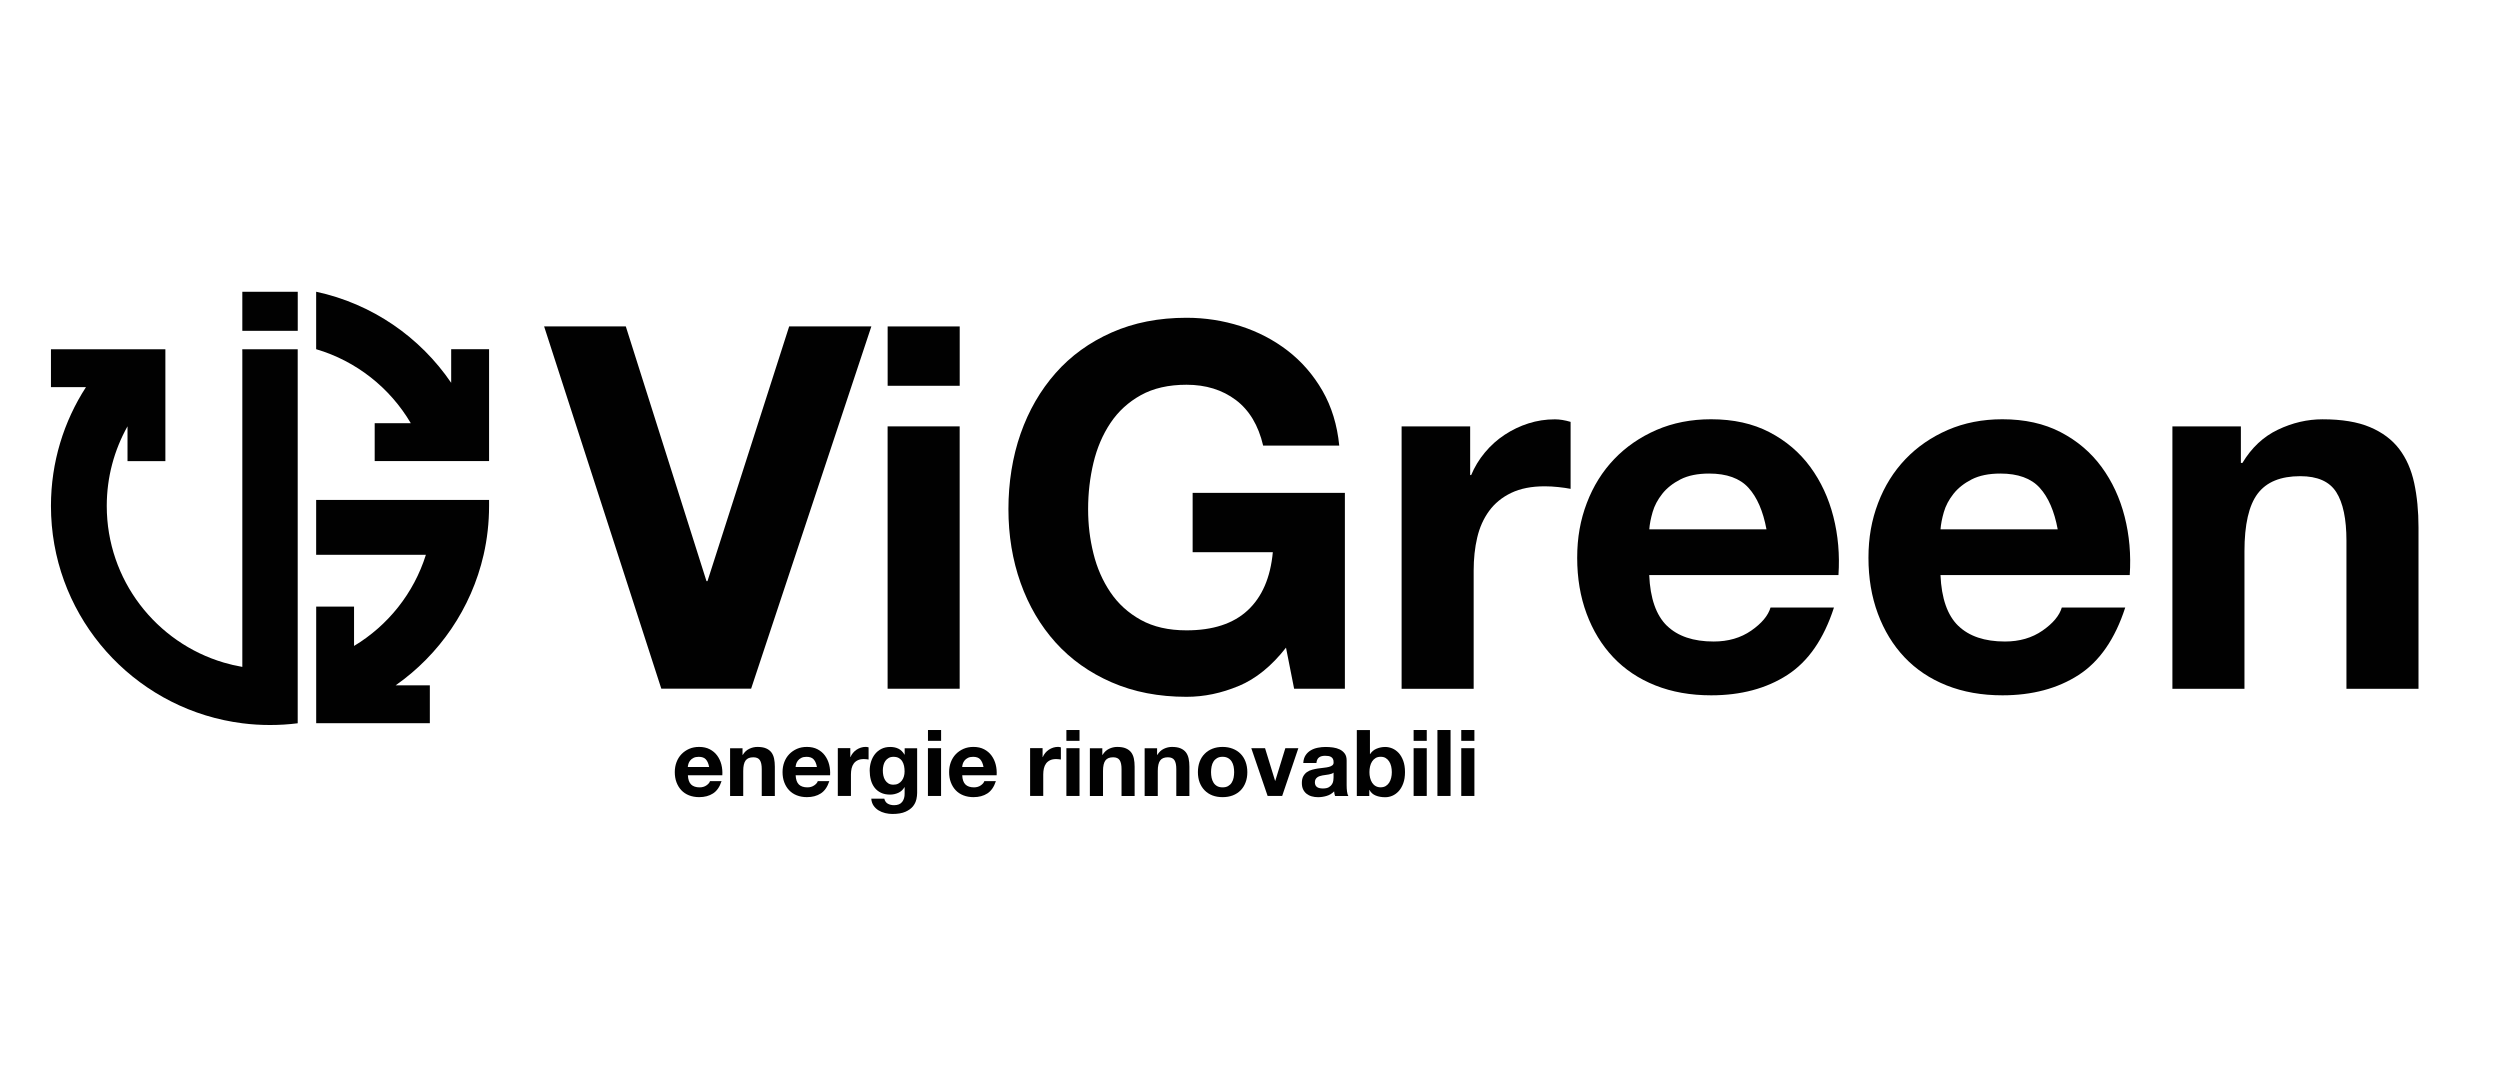 <?xml version="1.0" encoding="UTF-8"?>
<svg id="Livello_1" xmlns="http://www.w3.org/2000/svg" viewBox="0 0 649.13 277.8">
  <defs>
    <style>
      .cls-1 {
        fill: #010101;
      }
    </style>
  </defs>
  <g>
    <path class="cls-1" d="M171.71,178.82l-30.43-94.07h21.21l20.95,66.14h.26l21.21-66.14h21.34l-31.22,94.07h-23.32Z"/>
    <path class="cls-1" d="M230.48,100.17v-15.41h18.71v15.41h-18.71ZM249.18,110.71v68.12h-18.71v-68.12h18.71Z"/>
    <path class="cls-1" d="M321.65,178.1c-4.48,1.89-9,2.83-13.57,2.83-7.2,0-13.68-1.25-19.43-3.76-5.75-2.5-10.6-5.95-14.56-10.34-3.95-4.39-6.98-9.55-9.09-15.48-2.11-5.93-3.16-12.32-3.16-19.17s1.05-13.55,3.16-19.57c2.11-6.02,5.14-11.26,9.09-15.74s8.8-7.99,14.56-10.54c5.75-2.55,12.23-3.82,19.43-3.82,4.83,0,9.51.73,14.03,2.17,4.52,1.45,8.61,3.58,12.25,6.39,3.64,2.81,6.65,6.28,9.03,10.41,2.37,4.13,3.82,8.87,4.35,14.23h-19.76c-1.23-5.27-3.6-9.22-7.11-11.86-3.51-2.63-7.77-3.95-12.78-3.95-4.66,0-8.61.9-11.86,2.7-3.25,1.8-5.89,4.22-7.91,7.25-2.02,3.03-3.49,6.48-4.41,10.34-.92,3.87-1.38,7.86-1.38,11.99s.46,7.8,1.38,11.53c.92,3.74,2.39,7.09,4.41,10.08,2.02,2.99,4.65,5.38,7.91,7.18,3.25,1.8,7.2,2.7,11.86,2.7,6.85,0,12.14-1.73,15.88-5.2,3.73-3.47,5.91-8.5,6.52-15.09h-20.82v-15.41h39.53v50.86h-13.18l-2.11-10.67c-3.69,4.74-7.77,8.06-12.25,9.95Z"/>
    <path class="cls-1" d="M381.73,110.71v12.65h.26c.88-2.11,2.06-4.06,3.56-5.86,1.49-1.8,3.21-3.34,5.14-4.61,1.93-1.27,3.99-2.26,6.19-2.96,2.2-.7,4.48-1.05,6.85-1.05,1.23,0,2.59.22,4.08.66v17.39c-.88-.17-1.93-.33-3.16-.46-1.23-.13-2.42-.2-3.56-.2-3.43,0-6.32.57-8.7,1.71-2.37,1.14-4.28,2.7-5.73,4.68-1.45,1.98-2.48,4.28-3.1,6.92-.62,2.63-.92,5.49-.92,8.56v30.7h-18.71v-68.12h17.79Z"/>
    <path class="cls-1" d="M432.84,162.49c2.81,2.72,6.85,4.08,12.12,4.08,3.78,0,7.03-.94,9.75-2.83,2.72-1.89,4.39-3.89,5.01-5.99h16.47c-2.64,8.17-6.68,14.01-12.12,17.52-5.45,3.51-12.04,5.27-19.76,5.27-5.36,0-10.19-.86-14.49-2.57-4.3-1.71-7.95-4.15-10.94-7.31-2.99-3.16-5.29-6.94-6.92-11.33-1.63-4.39-2.44-9.22-2.44-14.49s.83-9.84,2.5-14.23c1.67-4.39,4.04-8.19,7.11-11.4,3.07-3.21,6.74-5.73,11-7.58,4.26-1.84,8.98-2.77,14.16-2.77,5.8,0,10.85,1.12,15.15,3.36,4.3,2.24,7.84,5.25,10.61,9.03,2.77,3.78,4.76,8.08,5.99,12.91,1.23,4.83,1.67,9.88,1.32,15.15h-49.14c.26,6.06,1.8,10.45,4.61,13.18ZM453.99,126.65c-2.24-2.46-5.64-3.69-10.21-3.69-2.99,0-5.47.51-7.44,1.51-1.97,1.01-3.56,2.26-4.74,3.76s-2.02,3.07-2.5,4.74c-.48,1.67-.77,3.16-.86,4.48h30.43c-.88-4.74-2.44-8.34-4.68-10.8Z"/>
    <path class="cls-1" d="M508.47,162.49c2.81,2.72,6.85,4.08,12.12,4.08,3.78,0,7.03-.94,9.75-2.83,2.72-1.89,4.39-3.89,5.01-5.99h16.47c-2.64,8.17-6.68,14.01-12.12,17.52-5.45,3.51-12.04,5.27-19.76,5.27-5.36,0-10.19-.86-14.49-2.57-4.3-1.71-7.95-4.15-10.94-7.31-2.99-3.16-5.29-6.94-6.92-11.33-1.63-4.39-2.44-9.22-2.44-14.49s.83-9.84,2.5-14.23c1.67-4.39,4.04-8.19,7.11-11.4s6.74-5.73,11-7.58c4.26-1.84,8.98-2.77,14.16-2.77,5.8,0,10.85,1.12,15.15,3.36,4.3,2.24,7.84,5.25,10.61,9.03,2.77,3.78,4.76,8.08,5.99,12.91,1.23,4.83,1.67,9.88,1.32,15.15h-49.14c.26,6.06,1.8,10.45,4.61,13.18ZM529.61,126.65c-2.24-2.46-5.64-3.69-10.21-3.69-2.99,0-5.47.51-7.44,1.51-1.97,1.01-3.56,2.26-4.74,3.76s-2.02,3.07-2.5,4.74c-.48,1.67-.77,3.16-.86,4.48h30.43c-.88-4.74-2.44-8.34-4.68-10.8Z"/>
    <path class="cls-1" d="M581.85,110.71v9.49h.4c2.37-3.95,5.44-6.83,9.22-8.63,3.77-1.8,7.64-2.7,11.59-2.7,5.01,0,9.11.68,12.32,2.04,3.21,1.36,5.73,3.25,7.58,5.67,1.84,2.42,3.14,5.36,3.89,8.83.75,3.47,1.12,7.31,1.12,11.53v41.9h-18.71v-38.47c0-5.62-.88-9.82-2.64-12.58-1.76-2.77-4.87-4.15-9.35-4.15-5.1,0-8.78,1.51-11.07,4.55-2.28,3.03-3.42,8.02-3.42,14.95v35.7h-18.71v-68.12h17.79Z"/>
  </g>
  <path class="cls-1" d="M117.15,90.68v8.72c-8.08-11.88-20.54-20.53-35.06-23.65v14.92c10.43,3.07,19.18,10.04,24.58,19.22h-9.38v9.83h29.7v-29.05h-9.83Z"/>
  <path class="cls-1" d="M82.09,144.06h28.49c-3.13,9.98-9.85,18.37-18.65,23.66v-10.21h-9.83v14.53h0v14.92h0v.82h29.51v-9.83h-8.88c11.34-7.96,19.65-19.94,22.84-33.89.93-4.08,1.42-8.33,1.42-12.7h0v-1.55h-44.9v14.25Z"/>
  <rect class="cls-1" x="62.92" y="75.76" width="14.39" height="10.14"/>
  <path class="cls-1" d="M62.92,91.16v82c-1.63-.28-3.23-.65-4.78-1.11-17.58-5.17-30.42-21.43-30.42-40.68,0-7.51,1.96-14.56,5.39-20.68v9.05h9.83v-29.05H13.23v9.83h9.09c-5.75,8.89-9.09,19.48-9.09,30.85,0,27.3,19.24,50.11,44.9,55.61,1.57.34,3.17.61,4.79.82,2.36.3,4.76.45,7.19.45s4.84-.15,7.19-.45v-5.04h0v-92.07h-14.39v.48Z"/>
  <g>
    <path class="cls-1" d="M179.45,203.7c.51.49,1.25.74,2.21.74.69,0,1.28-.17,1.78-.52.49-.34.8-.71.91-1.09h3c-.48,1.49-1.22,2.55-2.21,3.19s-2.19.96-3.6.96c-.98,0-1.85-.16-2.64-.47s-1.45-.76-1.99-1.33-.96-1.26-1.26-2.06-.44-1.68-.44-2.64.15-1.79.45-2.59.73-1.49,1.29-2.07c.56-.58,1.23-1.04,2-1.38s1.63-.5,2.58-.5c1.05,0,1.97.2,2.76.61.78.41,1.43.95,1.93,1.64s.87,1.47,1.09,2.35c.22.88.3,1.8.24,2.76h-8.94c.05,1.1.33,1.9.84,2.4ZM183.29,197.18c-.41-.45-1.03-.67-1.86-.67-.54,0-1,.09-1.36.28-.36.18-.65.41-.86.68-.22.27-.37.56-.46.86-.09.3-.14.58-.16.82h5.54c-.16-.86-.44-1.52-.85-1.97Z"/>
    <path class="cls-1" d="M192.8,194.27v1.73h.07c.43-.72.99-1.24,1.68-1.57.69-.33,1.39-.49,2.11-.49.91,0,1.66.12,2.24.37s1.04.59,1.38,1.03c.34.44.57.98.71,1.61.13.63.2,1.33.2,2.1v7.63h-3.4v-7c0-1.02-.16-1.79-.48-2.29-.32-.5-.89-.76-1.7-.76-.93,0-1.6.27-2.01.83-.41.55-.62,1.46-.62,2.72v6.5h-3.41v-12.4h3.24Z"/>
    <path class="cls-1" d="M207.43,203.7c.51.49,1.25.74,2.21.74.69,0,1.28-.17,1.78-.52.5-.34.8-.71.91-1.09h3c-.48,1.49-1.22,2.55-2.21,3.19s-2.19.96-3.6.96c-.98,0-1.85-.16-2.64-.47s-1.45-.76-1.99-1.33-.96-1.26-1.26-2.06-.44-1.68-.44-2.64.15-1.79.45-2.59.73-1.49,1.29-2.07c.56-.58,1.23-1.04,2-1.38s1.63-.5,2.58-.5c1.05,0,1.97.2,2.76.61.78.41,1.43.95,1.93,1.64s.87,1.47,1.09,2.35c.22.88.3,1.8.24,2.76h-8.94c.05,1.1.33,1.9.84,2.4ZM211.28,197.18c-.41-.45-1.03-.67-1.86-.67-.54,0-1,.09-1.36.28-.36.18-.65.41-.86.68-.22.27-.37.56-.46.86-.09.3-.14.58-.16.82h5.54c-.16-.86-.44-1.52-.85-1.97Z"/>
    <path class="cls-1" d="M220.78,194.27v2.3h.05c.16-.38.37-.74.65-1.07.27-.33.58-.61.93-.84.35-.23.73-.41,1.13-.54.4-.13.82-.19,1.25-.19.22,0,.47.04.74.12v3.16c-.16-.03-.35-.06-.58-.08-.23-.02-.44-.04-.65-.04-.62,0-1.15.1-1.58.31-.43.21-.78.49-1.04.85-.26.36-.45.78-.56,1.26-.11.48-.17,1-.17,1.56v5.59h-3.41v-12.4h3.24Z"/>
    <path class="cls-1" d="M237.92,207.58c-.13.64-.43,1.23-.87,1.79-.45.55-1.09,1.02-1.94,1.4-.85.38-1.98.58-3.41.58-.61,0-1.23-.08-1.86-.23s-1.21-.39-1.73-.71c-.52-.32-.95-.73-1.29-1.23-.34-.5-.54-1.11-.59-1.81h3.38c.16.64.47,1.08.94,1.33.46.25,1,.37,1.61.37.96,0,1.66-.29,2.1-.86.44-.58.65-1.3.63-2.18v-1.63h-.05c-.37.65-.89,1.14-1.57,1.45-.68.31-1.4.47-2.15.47-.93,0-1.73-.16-2.4-.49-.67-.33-1.22-.77-1.65-1.34-.43-.57-.75-1.23-.95-1.99s-.3-1.56-.3-2.41c0-.8.12-1.57.35-2.31.23-.74.57-1.4,1.02-1.97.45-.57,1-1.02,1.67-1.36s1.43-.5,2.29-.5c.82,0,1.53.15,2.15.46.62.3,1.13.82,1.55,1.53h.05v-1.65h3.24v11.61c0,.49-.07,1.06-.2,1.7ZM233.25,203.46c.37-.19.67-.45.91-.77.24-.32.42-.68.54-1.09.12-.41.18-.83.18-1.28,0-.51-.05-1-.14-1.45-.1-.46-.26-.86-.48-1.21s-.52-.63-.89-.84c-.37-.21-.83-.31-1.39-.31-.48,0-.89.1-1.23.29-.34.19-.63.45-.86.78-.23.33-.4.7-.5,1.13-.1.42-.16.87-.16,1.33s.04.89.13,1.33c.09.44.24.84.46,1.19.22.35.5.64.85.86.35.22.79.33,1.32.33.48,0,.9-.09,1.27-.29Z"/>
    <path class="cls-1" d="M240.95,192.36v-2.81h3.41v2.81h-3.41ZM244.35,194.27v12.4h-3.41v-12.4h3.41Z"/>
    <path class="cls-1" d="M250.68,203.7c.51.49,1.25.74,2.21.74.69,0,1.28-.17,1.78-.52.49-.34.8-.71.91-1.09h3c-.48,1.49-1.22,2.55-2.21,3.19s-2.19.96-3.6.96c-.98,0-1.85-.16-2.64-.47s-1.45-.76-1.99-1.33-.96-1.26-1.26-2.06-.44-1.68-.44-2.64.15-1.79.45-2.59.73-1.49,1.29-2.07c.56-.58,1.23-1.04,2-1.38s1.63-.5,2.58-.5c1.05,0,1.97.2,2.76.61.78.41,1.43.95,1.93,1.64s.87,1.47,1.09,2.35c.22.88.3,1.8.24,2.76h-8.94c.05,1.1.33,1.9.84,2.4ZM254.53,197.18c-.41-.45-1.03-.67-1.86-.67-.54,0-1,.09-1.36.28-.36.18-.65.41-.86.68-.22.27-.37.56-.46.86-.09.3-.14.58-.16.82h5.54c-.16-.86-.44-1.52-.85-1.97Z"/>
    <path class="cls-1" d="M270.71,194.27v2.3h.05c.16-.38.37-.74.65-1.07.27-.33.58-.61.93-.84.35-.23.73-.41,1.13-.54.4-.13.82-.19,1.25-.19.22,0,.47.04.74.12v3.16c-.16-.03-.35-.06-.58-.08-.23-.02-.44-.04-.65-.04-.62,0-1.15.1-1.58.31-.43.21-.78.49-1.04.85-.26.36-.45.78-.56,1.26-.11.48-.17,1-.17,1.56v5.59h-3.41v-12.4h3.24Z"/>
    <path class="cls-1" d="M276.89,192.36v-2.81h3.41v2.81h-3.41ZM280.3,194.27v12.4h-3.41v-12.4h3.41Z"/>
    <path class="cls-1" d="M286.22,194.27v1.73h.07c.43-.72.99-1.24,1.68-1.57.69-.33,1.39-.49,2.11-.49.91,0,1.66.12,2.24.37s1.04.59,1.38,1.03c.34.44.57.98.71,1.61.13.63.2,1.33.2,2.1v7.63h-3.4v-7c0-1.02-.16-1.79-.48-2.29-.32-.5-.89-.76-1.7-.76-.93,0-1.6.27-2.01.83-.41.55-.62,1.46-.62,2.72v6.5h-3.41v-12.4h3.24Z"/>
    <path class="cls-1" d="M300.44,194.27v1.73h.07c.43-.72.99-1.24,1.68-1.57.69-.33,1.39-.49,2.11-.49.91,0,1.66.12,2.24.37s1.04.59,1.38,1.03c.34.44.57.98.71,1.61.13.63.2,1.33.2,2.1v7.63h-3.4v-7c0-1.02-.16-1.79-.48-2.29-.32-.5-.89-.76-1.7-.76-.93,0-1.6.27-2.01.83-.41.55-.62,1.46-.62,2.72v6.5h-3.41v-12.4h3.24Z"/>
    <path class="cls-1" d="M311.49,197.79c.3-.81.74-1.5,1.3-2.06.56-.57,1.23-1.01,2.01-1.32.78-.31,1.66-.47,2.64-.47s1.86.16,2.65.47c.79.31,1.47.75,2.03,1.32.56.57.99,1.25,1.29,2.06.3.81.46,1.71.46,2.7s-.15,1.89-.46,2.68c-.3.8-.73,1.48-1.29,2.05-.56.57-1.23,1-2.03,1.31-.79.3-1.67.45-2.65.45s-1.85-.15-2.64-.45c-.78-.3-1.45-.74-2.01-1.31-.56-.57-.99-1.25-1.3-2.05-.3-.8-.45-1.69-.45-2.68s.15-1.89.45-2.7ZM314.59,201.93c.1.47.26.9.49,1.27.23.38.54.68.92.9.38.22.86.34,1.44.34s1.06-.11,1.45-.34.7-.52.93-.9c.23-.38.4-.8.49-1.27.09-.47.14-.95.14-1.45s-.05-.98-.14-1.46c-.1-.48-.26-.9-.49-1.27-.23-.37-.54-.67-.93-.9-.39-.23-.88-.35-1.45-.35s-1.05.12-1.44.35c-.38.23-.69.53-.92.9-.23.37-.4.79-.49,1.27s-.14.97-.14,1.46.05.98.14,1.45Z"/>
    <path class="cls-1" d="M329.14,206.67l-4.24-12.4h3.57l2.61,8.47h.05l2.61-8.47h3.38l-4.2,12.4h-3.79Z"/>
    <path class="cls-1" d="M338.4,198.09c.05-.8.25-1.46.6-1.99.35-.53.8-.95,1.34-1.27.54-.32,1.15-.55,1.83-.68.68-.14,1.36-.2,2.05-.2.62,0,1.26.05,1.89.13.64.09,1.22.26,1.75.51.53.26.96.61,1.3,1.07.34.45.5,1.06.5,1.81v6.45c0,.56.03,1.1.1,1.61.06.51.18.9.34,1.15h-3.45c-.06-.19-.12-.39-.16-.59-.04-.2-.07-.4-.08-.61-.54.56-1.18.95-1.92,1.17-.73.22-1.49.34-2.25.34-.59,0-1.14-.07-1.65-.22-.51-.14-.96-.37-1.34-.67s-.68-.69-.9-1.15c-.22-.46-.32-1.01-.32-1.65,0-.7.12-1.28.37-1.74.25-.45.57-.82.96-1.09.39-.27.84-.48,1.34-.61.5-.14,1.01-.24,1.52-.32.51-.08,1.01-.15,1.51-.19.49-.05.93-.12,1.32-.22.38-.1.69-.24.91-.42.22-.18.33-.45.31-.8,0-.37-.06-.66-.18-.87-.12-.22-.28-.38-.48-.5-.2-.12-.43-.2-.7-.24s-.55-.06-.85-.06c-.67,0-1.2.14-1.58.43-.38.29-.61.77-.67,1.44h-3.41ZM346.26,200.61c-.15.13-.32.23-.54.3-.22.07-.45.13-.69.18-.25.05-.51.09-.78.12-.27.03-.54.07-.82.12-.26.05-.51.11-.76.19-.25.08-.46.19-.65.33-.18.13-.33.31-.44.51-.11.21-.17.47-.17.79,0,.3.06.56.17.77.11.21.26.37.46.49.19.12.41.2.67.25.26.05.52.07.79.07.67,0,1.19-.11,1.56-.34s.64-.49.82-.8c.18-.31.29-.63.32-.95.04-.32.06-.58.06-.77v-1.27Z"/>
    <path class="cls-1" d="M355.71,189.55v6.24h.05c.42-.64.98-1.11,1.69-1.4s1.45-.44,2.22-.44c.62,0,1.24.13,1.85.38.61.26,1.15.65,1.64,1.17.49.53.88,1.2,1.19,2.03.3.82.46,1.8.46,2.94s-.15,2.11-.46,2.94c-.3.82-.7,1.5-1.19,2.03-.49.53-1.04.92-1.64,1.18-.61.26-1.22.38-1.85.38-.91,0-1.73-.14-2.45-.43-.72-.29-1.26-.77-1.63-1.46h-.05v1.58h-3.24v-17.12h3.41ZM361.22,198.97c-.11-.48-.29-.9-.53-1.27s-.54-.66-.9-.88c-.36-.22-.8-.32-1.31-.32s-.93.11-1.29.32c-.37.22-.67.51-.91.88s-.42.79-.53,1.27-.17.98-.17,1.51.05,1.01.17,1.49.29.9.53,1.27c.24.37.54.66.91.87s.8.32,1.29.32.95-.11,1.31-.32c.36-.22.66-.51.9-.87.24-.37.41-.79.53-1.27s.17-.97.17-1.49-.06-1.03-.17-1.51Z"/>
    <path class="cls-1" d="M367.05,192.36v-2.81h3.41v2.81h-3.41ZM370.46,194.27v12.4h-3.41v-12.4h3.41Z"/>
    <path class="cls-1" d="M376.64,189.55v17.12h-3.41v-17.12h3.41Z"/>
    <path class="cls-1" d="M379.42,192.36v-2.81h3.41v2.81h-3.41ZM382.83,194.27v12.4h-3.41v-12.4h3.41Z"/>
  </g>
</svg>